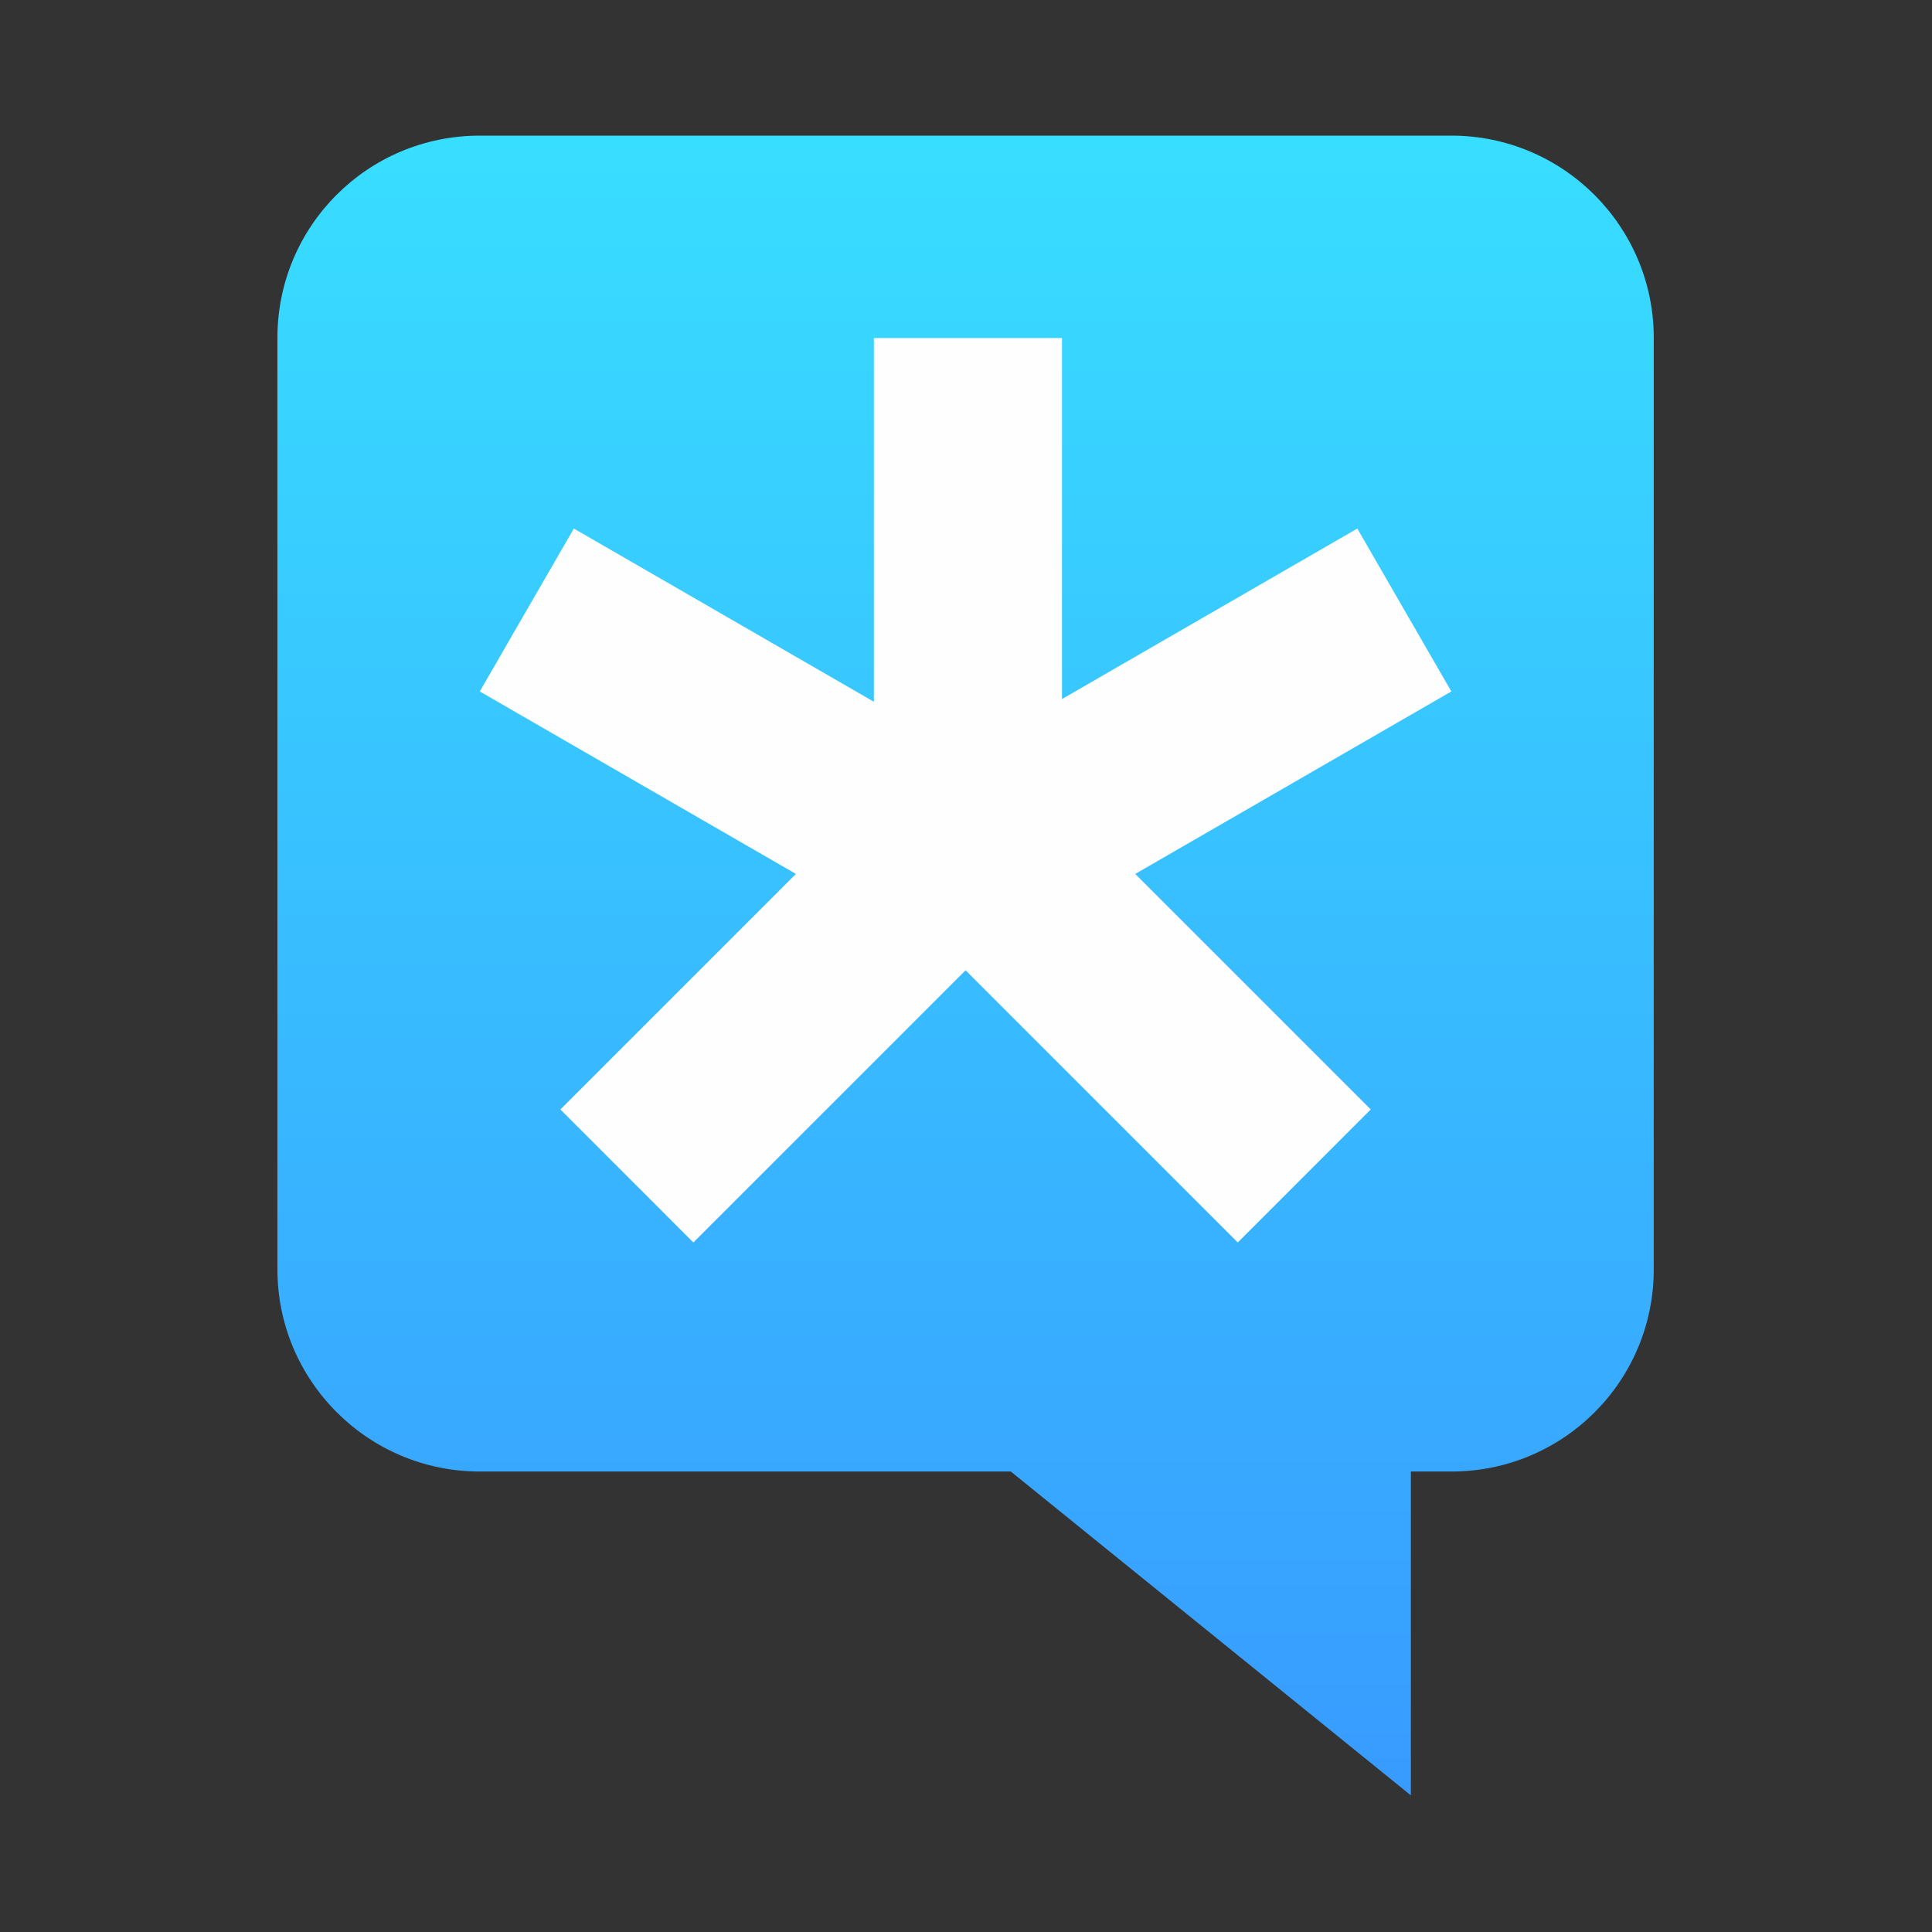 <?xml version="1.0" encoding="UTF-8" standalone="no"?>
<svg
   xmlns:dc="http://purl.org/dc/elements/1.1/"
   xmlns:cc="http://creativecommons.org/ns#"
   xmlns:rdf="http://www.w3.org/1999/02/22-rdf-syntax-ns#"
   xmlns:svg="http://www.w3.org/2000/svg"
   xmlns="http://www.w3.org/2000/svg"
   xmlns:sodipodi="http://sodipodi.sourceforge.net/DTD/sodipodi-0.dtd"
   xmlns:inkscape="http://www.inkscape.org/namespaces/inkscape"
   width="64"
   height="64"
   version="1.1"
   id="svg36"
   sodipodi:docname="deepin.com.qq.office.svg"
   inkscape:version="1.0.1 (3bc2e813f5, 2020-09-07)">
  <rect width="100%" height="100%" fill="#333333" stroke="none"/>
  <sodipodi:namedview
     pagecolor="#ffffff"
     bordercolor="#666666"
     borderopacity="1"
     objecttolerance="10"
     gridtolerance="10"
     guidetolerance="10"
     inkscape:pageopacity="0"
     inkscape:pageshadow="2"
     inkscape:window-width="1920"
     inkscape:window-height="935"
     id="namedview38"
     showgrid="false"
     inkscape:zoom="8.5626212"
     inkscape:cx="40.122641"
     inkscape:cy="29.160367"
     inkscape:window-x="0"
     inkscape:window-y="38"
     inkscape:window-maximized="1"
     inkscape:current-layer="svg36" />
  <defs
     id="defs23">
    <linearGradient
       id="b"
       x1="408.25"
       x2="407.94"
       y1="547.6"
       y2="498.89"
       gradientTransform="matrix(1.328,0,0,1.328,-588.261,-663.52)"
       gradientUnits="userSpaceOnUse">
      <stop
         stop-color="#fff"
         offset="0"
         id="stop4" />
      <stop
         stop-color="#e6e6e6"
         offset="1"
         id="stop6" />
    </linearGradient>
    <filter
       id="d"
       x="-.059"
       y="-.061"
       width="1.118"
       height="1.122"
       color-interpolation-filters="sRGB">
      <feGaussianBlur
         stdDeviation="10.562"
         id="feGaussianBlur9" />
    </filter>
    <filter
       id="c"
       x="-.036"
       y="-.036"
       width="1.072"
       height="1.072"
       color-interpolation-filters="sRGB">
      <feGaussianBlur
         stdDeviation="0.89"
         id="feGaussianBlur12" />
    </filter>
    <filter
       id="filter867"
       x="-.066"
       y="-.055"
       width="1.132"
       height="1.11"
       color-interpolation-filters="sRGB">
      <feGaussianBlur
         stdDeviation="0.938"
         id="feGaussianBlur15" />
    </filter>
    <linearGradient
       id="linearGradient877"
       x1="30.644"
       x2="30.644"
       y1="55.754"
       y2="14.754"
       gradientUnits="userSpaceOnUse">
      <stop
         stop-color="#389bff"
         offset="0"
         id="stop18" />
      <stop
         stop-color="#38deff"
         offset="1"
         id="stop20" />
    </linearGradient>
  </defs>
  <g
     transform="matrix(1.341,0,0,1.341,-9.108,-15.292)"
     id="g34">
    <path
       id="Combined-Shape"
       d="m 41.644,47.754 h 1.002 c 2.768,0 4.998,-2.236 4.998,-4.994 v -23.012 c 0,-2.752 -2.238,-4.994 -4.998,-4.994 h -24.003 c -2.768,0 -4.998,2.236 -4.998,4.994 v 23.012 c 0,2.752 2.238,4.994 4.998,4.994 h 13.119 l 9.882,8 z"
       fill="url(#linearGradient877)"
       style="fill:url(#linearGradient877)" />
    <polygon
       transform="translate(6.644,10.754)"
       points="17.276,31.342 13.991,28.056 19.809,22.238 12,17.73 14.323,13.706 21.735,17.985 21.735,9 26.382,9 26.382,17.918 33.677,13.706 36,17.73 28.191,22.238 34.009,28.056 30.724,31.342 24,24.618 "
       fill="#fffeff"
       id="polygon32" />
  </g>
</svg>
